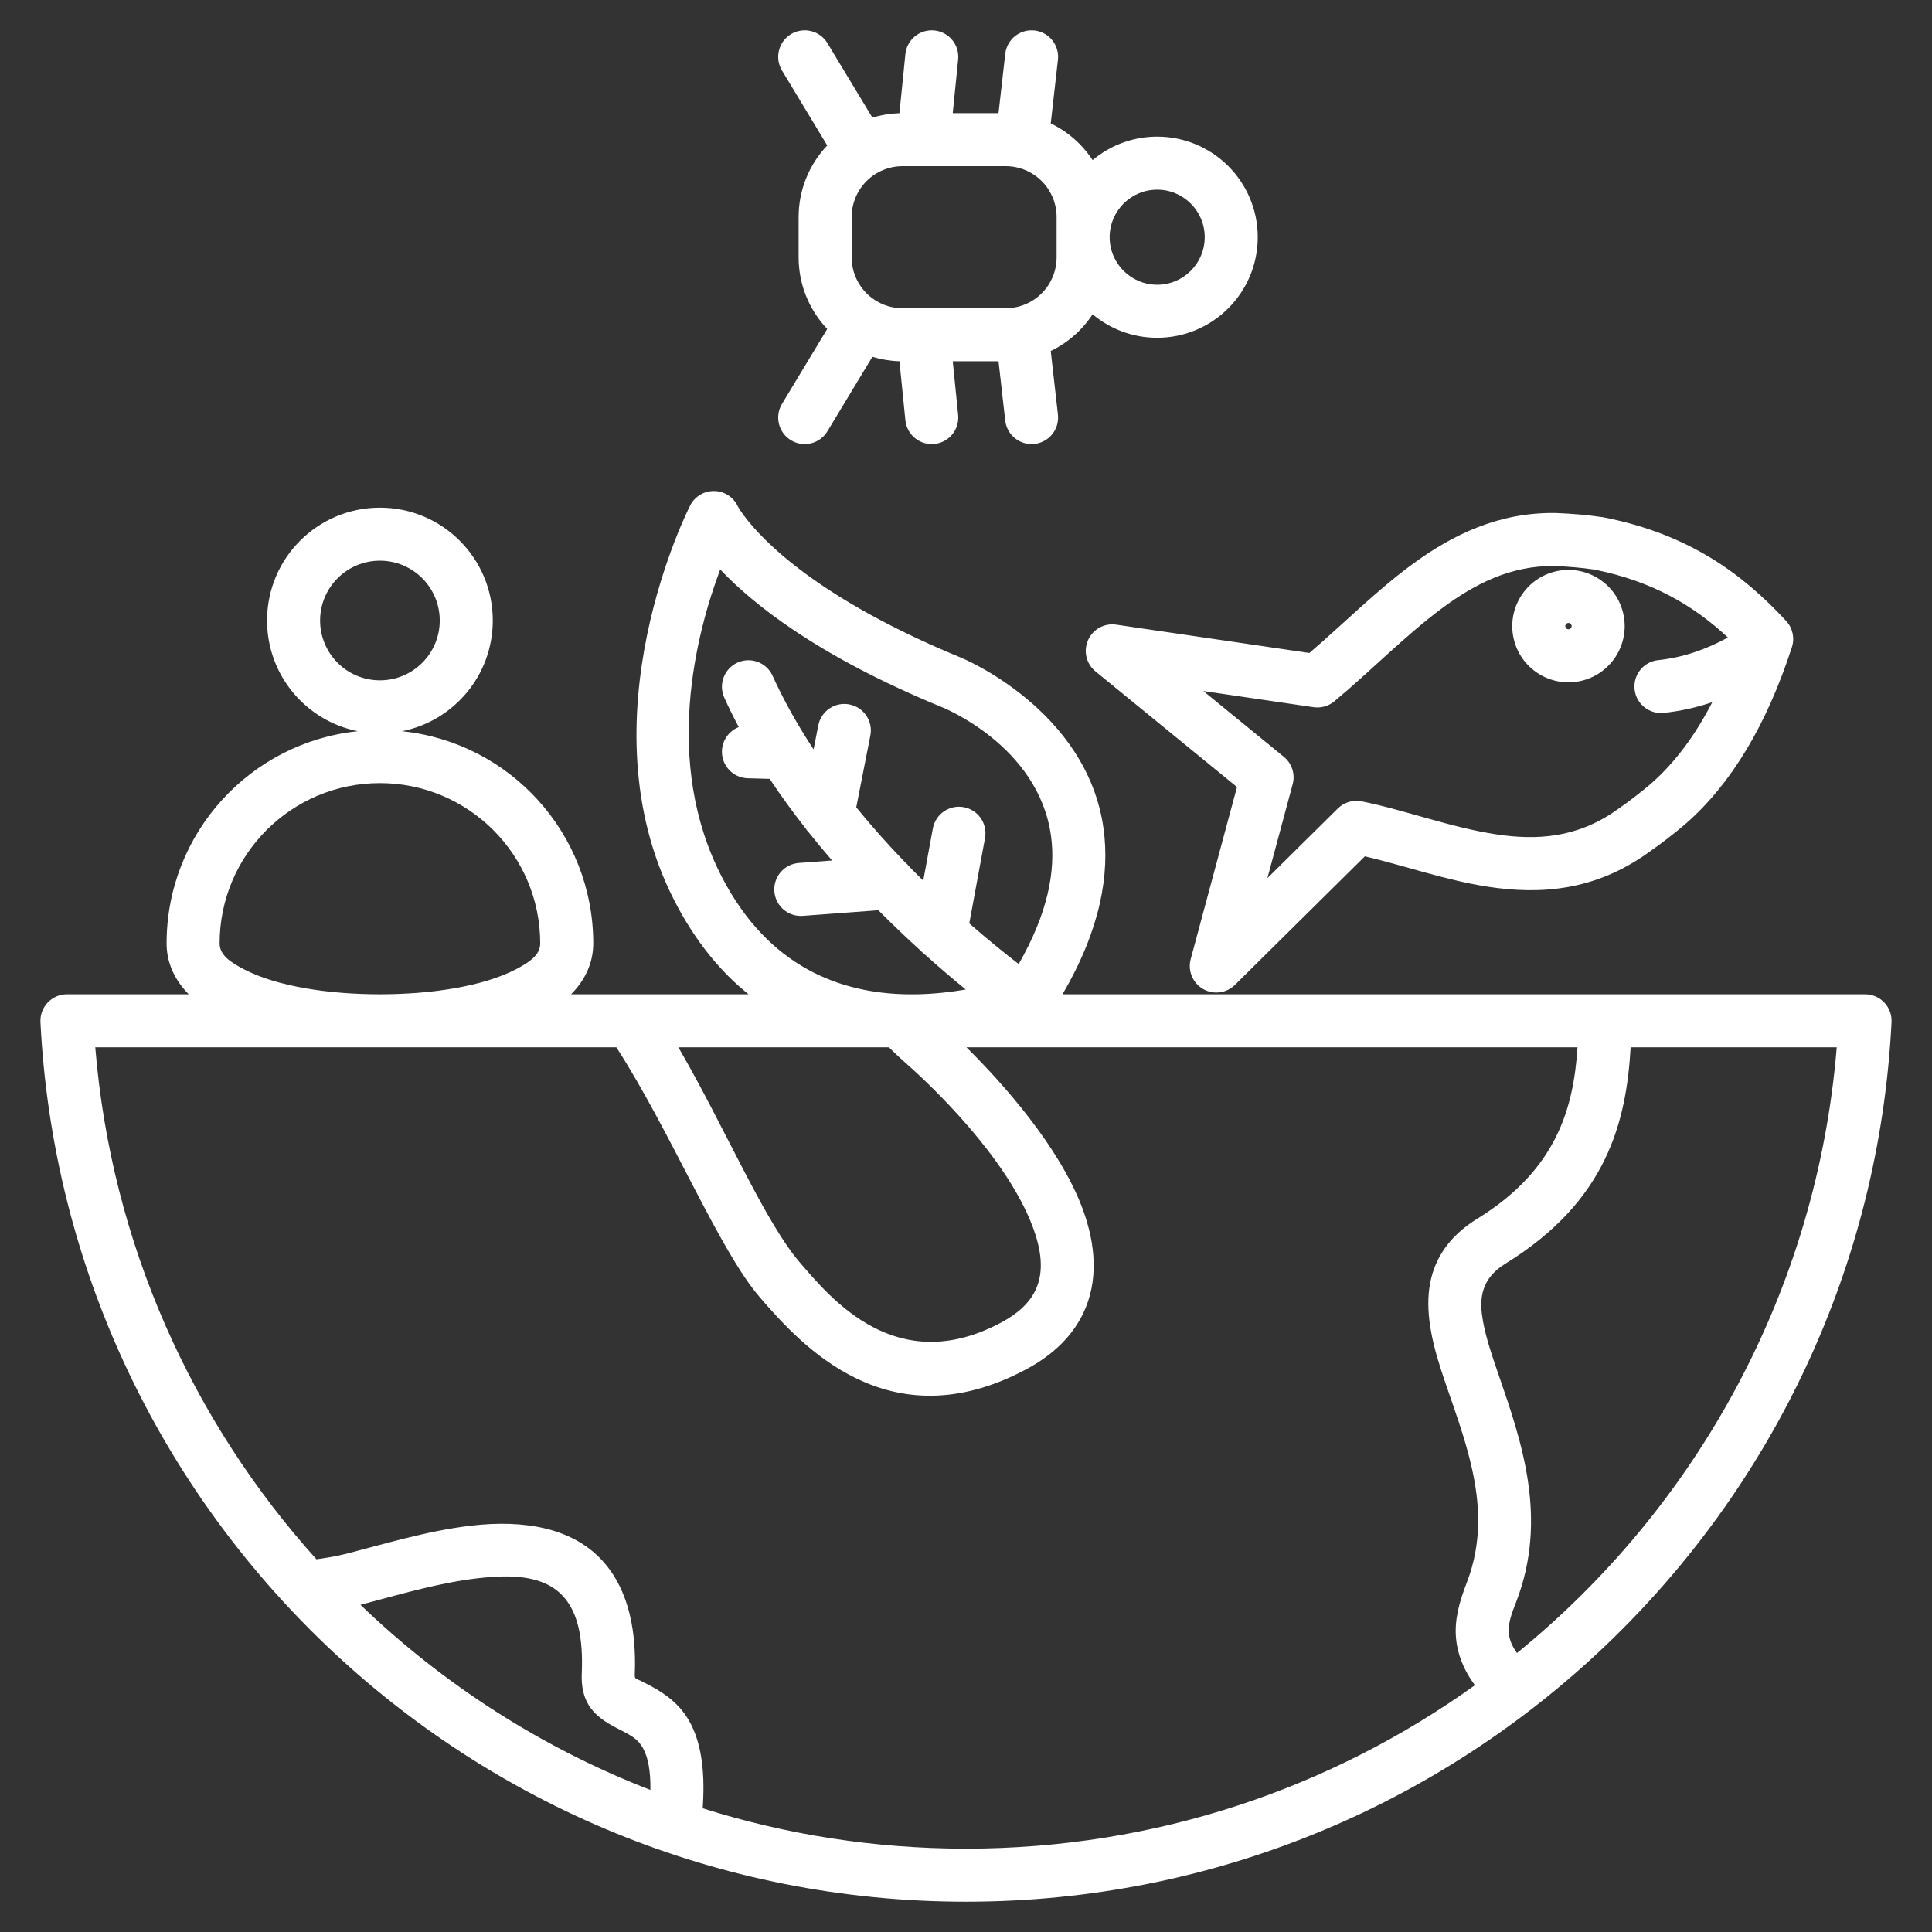 <svg xmlns="http://www.w3.org/2000/svg" clip-rule="evenodd" fill-rule="evenodd" stroke-linejoin="round" stroke-miterlimit="2" viewBox="0 0 510 510" aria-hidden="true" style="fill:url(#CerosGradient_ide9ab38724);" width="510px" height="510px"><rect x="0" y="0" width="510" height="510" fill="#333333" stroke="none"/><defs><linearGradient class="cerosgradient" data-cerosgradient="true" id="CerosGradient_ide9ab38724" gradientUnits="userSpaceOnUse" x1="50%" y1="100%" x2="50%" y2="0%"><stop offset="0%" stop-color="#FFFFFF"/><stop offset="100%" stop-color="#FFFFFF"/></linearGradient><linearGradient/></defs><path d="m280.464 262.465h211.865c1.918 0 3.751.786 5.072 2.176 1.322 1.389 2.015 3.26 1.919 5.175-6.492 129.317-113.405 232.184-244.334 232.184s-237.816-102.866-244.306-232.184c-.096-1.915.597-3.786 1.919-5.175 1.321-1.39 3.154-2.176 5.072-2.176h32.154c-3.821-3.87-5.848-8.435-5.848-13.426 0-29.13 22.126-53.1 50.486-56.019-13.666-2.71-23.965-14.762-23.965-29.226 0-16.45 13.336-29.789 29.797-29.789 16.451 0 29.788 13.338 29.788 29.789 0 14.464-10.299 26.516-23.959 29.226 28.361 2.918 50.48 26.888 50.48 56.019 0 4.991-2.026 9.556-5.848 13.426h46.848c-7.26-5.805-13.951-13.794-19.537-24.634-24.823-48.164 4.143-104.442 4.143-104.442 1.228-2.364 3.691-3.826 6.354-3.772s5.064 1.614 6.196 4.026c0 0 .477.911 1.694 2.545 5.066 6.808 20.036 22.129 57.294 37.443 0 0 33.226 13.563 37.565 45.144 1.624 11.826-.685 26.346-10.849 43.69zm-117.755 14c-22.603 0-137.561 0-137.561 0 4.245 51.779 25.592 98.715 58.382 135.146 1.612-.219 4.828-.699 7.461-1.359 9.17-2.298 21.571-6.15 33.37-7.519 13.973-1.621 27.041.499 35.085 9.72 5.294 6.068 8.728 15.468 8.115 29.854v.004c-.043.987.867 1.009 1.539 1.361 1.463.767 3.064 1.531 4.655 2.512 6.162 3.803 13.031 10.21 11.791 30.326-.019.305-.032.584-.041.839 21.926 6.92 45.268 10.651 69.481 10.651 50.12 0 96.507-15.988 134.34-43.142-3.251-4.471-4.617-8.528-4.97-12.384-.442-4.823.812-9.489 2.811-14.632 4.159-10.747 3.475-21.031 1.303-30.571-2.432-10.682-6.671-20.529-9.164-29.249-2.488-8.701-3.218-16.513-.705-23.21 1.838-4.899 5.318-9.372 11.419-13.135 21.14-13.038 25.363-29.535 26.403-45.212-43.419 0-102.358 0-161.306 0 9.629 9.524 24.509 26.214 30.596 42.461 3.65 9.743 4.229 19.375.243 27.718-2.685 5.62-7.46 10.789-15.229 14.906-36.154 19.19-59.258-6.475-70.129-19.068l-.003-.004c-10.863-12.599-23.242-43.263-37.886-66.013zm-67.554 147.162c21.832 20.996 47.79 37.733 76.538 48.872.062-5.139-.631-8.614-1.964-11.041-1.07-1.948-2.581-2.957-4.008-3.76-1.669-.939-3.315-1.677-4.73-2.519-4.589-2.733-7.733-6.16-7.417-13.468.408-9.576-1.154-16.016-4.678-20.055-5.184-5.943-13.916-6.061-22.922-5.017-10.826 1.256-22.168 4.755-30.819 6.988zm305.286 12.733c47.352-38.524 79.127-95.459 84.411-159.895 0 0-21.161 0-54.403 0-1.162 19.759-6.263 40.588-33.079 57.127-5.582 3.444-6.83 7.941-6.194 13.237.59 4.919 2.435 10.332 4.453 16.188 5.966 17.31 13.133 37.814 4.594 59.879l-.004.01c-1.142 2.938-2.174 5.536-1.921 8.29.153 1.675.849 3.335 2.143 5.164zm-300.15-173.895c13.563 0 27.158-2.075 35.838-6.57 3.582-1.854 6.475-3.764 6.475-6.856 0-23.368-18.941-42.317-42.309-42.317-23.369 0-42.318 18.949-42.318 42.317 0 3.092 2.893 5.002 6.476 6.856 8.68 4.495 22.275 6.57 35.838 6.57zm134.359 14c-18.879 0-37.574 0-55.569 0 12.228 21.04 22.689 45.937 32.114 56.868 8.271 9.581 25.465 30.451 52.971 15.849l.005-.002c4.571-2.423 7.573-5.264 9.153-8.572 2.414-5.052 1.49-10.87-.721-16.771-6.895-18.402-26.742-37.243-33.191-42.931-1.732-1.526-3.316-3.006-4.762-4.441zm34.262-21.984c7.665-13.389 9.802-24.549 8.531-33.801-3.3-24.02-28.907-34.055-28.907-34.055-.018-.007-.037-.015-.055-.023-32.932-13.536-49.956-27.384-58.366-36.279-6.285 16.748-15.241 50.752.397 81.095 12.422 24.103 31.61 30.704 48.721 31.047h2.891c4.511-.089 8.838-.58 12.809-1.259-3.157-2.578-6.792-5.658-10.72-9.184-.435-.31-.83-.668-1.18-1.064-3.552-3.223-7.322-6.796-11.177-10.68l-19.944 1.486c-3.853.287-7.214-2.607-7.501-6.46-.288-3.853 2.607-7.214 6.46-7.501l8.788-.655c-2.049-2.366-4.084-4.807-6.086-7.317-.363-.368-.685-.775-.959-1.212-3.271-4.162-6.443-8.509-9.432-13.017l-5.801-.159c-3.861-.105-6.911-3.326-6.806-7.188.079-2.892 1.905-5.33 4.44-6.326-1.352-2.547-2.628-5.132-3.817-7.751-1.597-3.518-.037-7.671 3.481-9.267 3.518-1.597 7.671-.037 9.267 3.481 2.533 5.581 5.495 10.992 8.745 16.193.189.259.36.531.512.814.515.812 1.036 1.619 1.563 2.421l1.246-6.346c.745-3.791 4.427-6.265 8.218-5.52 3.791.744 6.264 4.426 5.52 8.217l-3.72 18.948c4.22 5.184 8.58 10.037 12.877 14.499.441.357.838.766 1.182 1.219 1.215 1.246 2.424 2.46 3.622 3.64l2.543-13.789c.7-3.799 4.354-6.315 8.153-5.614 3.8.7 6.315 4.353 5.615 8.153l-4.155 22.53c5.187 4.535 9.715 8.162 13.045 10.724zm-184.414-90.687c0 8.726 7.071 15.796 15.797 15.796 8.72 0 15.788-7.07 15.788-15.796 0-8.719-7.069-15.789-15.788-15.789-8.726 0-15.797 7.069-15.797 15.789zm133.872-125.402-11.938-19.774c-1.997-3.307-.933-7.613 2.374-9.61s7.614-.933 9.611 2.374l11.87 19.661c2.302-.699 4.702-1.097 7.143-1.171l1.567-15.573c.387-3.844 3.822-6.65 7.666-6.264 3.844.387 6.651 3.822 6.264 7.666l-1.425 14.159h12.085l1.771-15.647c.435-3.839 3.904-6.603 7.743-6.168 3.839.434 6.603 3.904 6.168 7.743l-1.9 16.784c2.76 1.327 5.303 3.119 7.51 5.326 1.339 1.339 2.525 2.801 3.547 4.361 4.612-3.867 10.557-6.196 17.041-6.196 14.653 0 26.549 11.896 26.549 26.549 0 14.654-11.896 26.55-26.549 26.55-6.484 0-12.429-2.329-17.041-6.196-1.022 1.56-2.208 3.022-3.547 4.361-2.207 2.206-4.75 3.998-7.51 5.326l1.9 16.784c.435 3.839-2.329 7.308-6.168 7.743s-7.308-2.329-7.743-6.168l-1.771-15.647h-12.085l1.425 14.159c.387 3.844-2.42 7.278-6.264 7.665s-7.279-2.42-7.666-6.264l-1.567-15.573c-2.441-.073-4.841-.471-7.143-1.17l-11.87 19.661c-1.997 3.307-6.304 4.371-9.611 2.374s-4.371-6.303-2.374-9.611l11.938-19.773c-4.844-5.095-7.556-11.863-7.556-18.911v-10.619c0-7.048 2.712-13.816 7.556-18.911zm60.547 29.53v-10.619c0-3.565-1.416-6.985-3.938-9.506-2.521-2.521-5.94-3.937-9.505-3.937h-27.216c-3.566 0-6.985 1.416-9.506 3.937s-3.938 5.941-3.938 9.506v10.619c0 3.565 1.417 6.984 3.938 9.505s5.94 3.938 9.506 3.938h27.216c3.565 0 6.984-1.417 9.505-3.938 2.522-2.521 3.938-5.94 3.938-9.505zm14-5.31c0 6.927 5.623 12.55 12.55 12.55 6.926 0 12.549-5.623 12.549-12.55 0-6.926-5.623-12.549-12.549-12.549-6.927 0-12.55 5.623-12.55 12.549zm152.027 154.873c-3.071 2.627-6.408 5.199-10.012 7.707-13.889 9.881-28.076 11.024-42.076 8.896-11.125-1.691-22.098-5.591-32.563-8.042l-34.294 33.93c-2.248 2.224-5.709 2.665-8.442 1.075-2.734-1.59-4.063-4.815-3.241-7.869 0 0 12.22-45.431 12.22-45.431l-37.35-30.515c-2.437-1.992-3.246-5.365-1.976-8.245s4.307-4.559 7.421-4.102c0 0 51.013 7.482 51.013 7.482 9.098-7.805 17.634-16.38 26.843-23.18 11.122-8.212 23.199-13.915 37.894-13.781.061.001.123.002.185.004 4.376.156 8.548.523 12.507 1.11.108.016.216.034.323.055 22.364 4.392 36.578 14.854 48.107 27.337 1.718 1.859 2.297 4.5 1.517 6.908-6.572 20.271-15.871 35.981-28.014 46.609-.021.017-.041.035-.062.052zm11.183-49.202c-8.793-8.19-19.661-14.839-35.286-17.937-3.384-.494-6.947-.801-10.698-.937-11.412-.074-20.692 4.659-29.34 11.045-9.794 7.232-18.787 16.543-28.576 24.683-1.528 1.271-3.524 1.832-5.491 1.544l-29.083-4.266 21.248 17.36c2.134 1.744 3.047 4.578 2.331 7.239l-6.669 24.795 18.583-18.387c1.655-1.637 4.015-2.344 6.297-1.888 11.332 2.267 23.327 6.86 35.516 8.713 10.588 1.609 21.371 1.005 31.874-6.475.021-.015.043-.03.065-.045 3.214-2.236 6.184-4.52 8.916-6.855l.017-.014c6.337-5.559 11.68-12.782 16.166-21.498-4.191 1.415-8.463 2.363-12.816 2.823-3.842.405-7.291-2.385-7.697-6.227-.405-3.842 2.385-7.29 6.227-7.696 6.369-.672 12.493-2.728 18.416-5.977zm-45.918-17.341c7.912-2.113 16.051 2.595 18.163 10.508 2.113 7.912-2.595 16.051-10.508 18.163-7.912 2.113-16.051-2.596-18.163-10.508-2.113-7.912 2.596-16.051 10.508-18.163zm3.611 13.526c-.446.119-.712.579-.593 1.026.119.446.579.712 1.026.593s.713-.579.593-1.026c-.119-.447-.579-.713-1.026-.593z" style="fill:url(#CerosGradient_ide9ab38724);"/></svg>